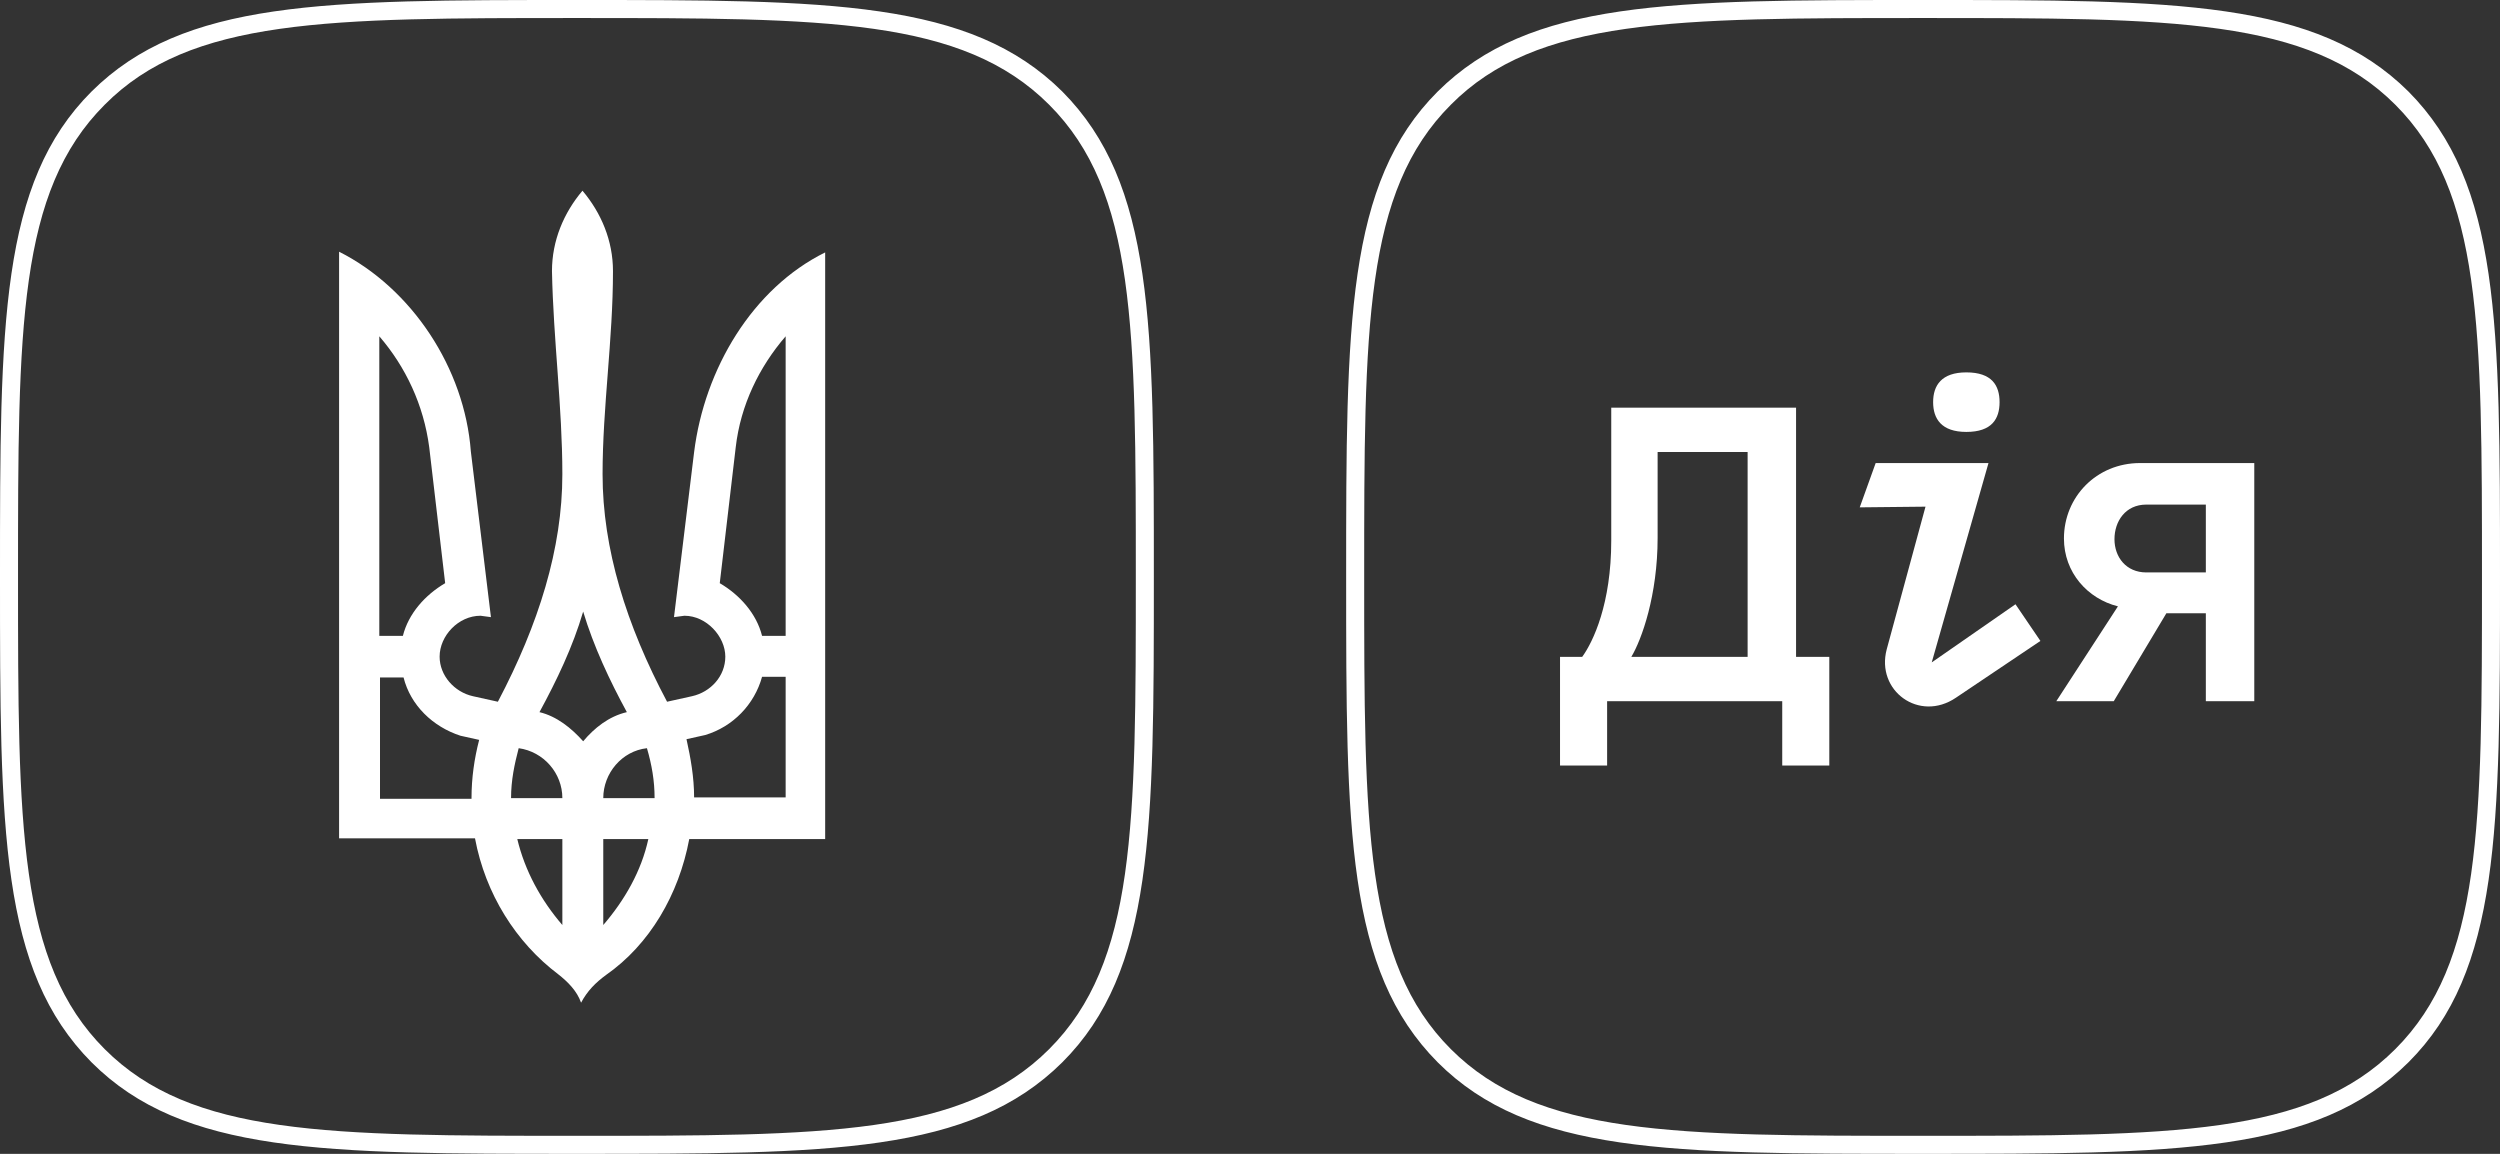 <svg width="104" height="48" viewBox="0 0 104 48" fill="none" xmlns="http://www.w3.org/2000/svg">
<rect x="0" y="0" width="104" height="48" fill="#333333" stroke="none"/>
<path d="M23.221 40.529C21.462 39.202 20.192 37.183 19.76 34.875H14.106V10.471C17.135 12 19.327 15.317 19.587 18.779L20.423 25.673L19.99 25.615C19.067 25.615 18.288 26.452 18.288 27.317C18.288 28.096 18.894 28.788 19.673 28.962L20.712 29.192C22.413 25.962 23.394 22.817 23.394 19.731C23.394 16.933 23.019 14.135 22.962 11.279C22.962 10.01 23.452 8.856 24.231 7.933C25.01 8.856 25.5 10.01 25.5 11.279C25.5 14.135 25.067 16.933 25.067 19.731C25.067 22.817 26.048 25.99 27.75 29.192L28.788 28.962C29.567 28.788 30.173 28.125 30.173 27.317C30.173 26.481 29.394 25.615 28.471 25.615L28.038 25.673L28.875 18.808C29.308 15.346 31.298 12 34.327 10.5V34.904H28.673C28.24 37.212 27.029 39.288 25.212 40.558C24.779 40.875 24.433 41.221 24.173 41.712C24 41.221 23.625 40.846 23.221 40.529ZM16.76 26.452C16.99 25.529 17.683 24.75 18.519 24.26L17.856 18.606C17.625 16.846 16.875 15.26 15.779 13.99V26.452H16.76ZM19.615 33.202C19.615 32.365 19.731 31.558 19.933 30.779L19.154 30.606C18 30.231 17.077 29.337 16.788 28.183H15.808V33.231H19.615V33.202ZM23.394 33.202C23.394 32.163 22.615 31.269 21.577 31.125C21.404 31.788 21.26 32.452 21.26 33.202H23.394ZM23.394 34.904H21.519C21.837 36.231 22.5 37.442 23.394 38.481V34.904ZM26.077 29.625C25.356 28.298 24.692 26.885 24.26 25.442C23.827 26.913 23.163 28.298 22.442 29.625C23.163 29.798 23.769 30.288 24.26 30.837C24.721 30.288 25.327 29.798 26.077 29.625ZM27.231 33.202C27.231 32.481 27.115 31.817 26.913 31.125C25.875 31.24 25.096 32.163 25.096 33.202H27.231ZM26.971 34.904H25.096V38.481C25.99 37.442 26.683 36.231 26.971 34.904ZM32.683 33.202V28.154H31.702C31.385 29.308 30.49 30.231 29.337 30.577L28.558 30.75C28.731 31.529 28.875 32.337 28.875 33.173H32.683V33.202ZM32.683 26.452V13.99C31.587 15.26 30.808 16.846 30.606 18.606L29.942 24.26C30.779 24.75 31.471 25.529 31.702 26.452H32.683Z" fill="white"/>
<path d="M24 0.75C34.356 0.75 40.038 0.75 43.644 4.356C47.25 7.962 47.25 13.644 47.25 24C47.25 34.356 47.25 40.038 43.644 43.644C40.038 47.25 34.356 47.25 24 47.25C13.644 47.25 7.962 47.25 4.356 43.644C0.75 40.038 0.75 34.356 0.75 24C0.75 13.644 0.75 7.962 4.356 4.356C7.933 0.75 13.644 0.75 24 0.75ZM24 0C13.471 0 7.644 0 3.808 3.808C3.43323e-06 7.615 0 13.471 0 24C0 34.529 3.43323e-06 40.356 3.808 44.192C7.615 48 13.471 48 24 48C34.529 48 40.356 48 44.192 44.192C48 40.385 48 34.529 48 24C48 13.471 48 7.644 44.192 3.808C40.356 0 34.5 0 24 0Z" fill="white"/>
<path d="M80 0.75C90.356 0.75 96.038 0.75 99.644 4.356C103.25 7.962 103.25 13.644 103.25 24C103.25 34.356 103.25 40.038 99.644 43.644C96.038 47.25 90.356 47.25 80 47.25C69.644 47.25 63.962 47.25 60.356 43.644C56.75 40.038 56.75 34.356 56.75 24C56.75 13.644 56.75 7.962 60.356 4.356C63.933 0.75 69.644 0.75 80 0.75ZM80 0C69.471 0 63.644 0 59.808 3.808C56 7.615 56 13.471 56 24C56 34.529 56 40.356 59.808 44.192C63.615 48 69.471 48 80 48C90.529 48 96.356 48 100.192 44.192C104 40.385 104 34.529 104 24C104 13.471 104 7.644 100.192 3.808C96.356 0 90.5 0 80 0Z" fill="white"/>
<path d="M89.027 19.263C87.213 19.263 85.86 20.674 85.86 22.402C85.86 23.813 86.839 24.907 88.106 25.224L85.543 29.169H87.933L90.121 25.512H91.763V29.169H93.778V19.263H89.027ZM89.286 23.813C88.451 23.813 87.962 23.179 87.962 22.431C87.962 21.682 88.422 20.991 89.286 20.991H91.763V23.813H89.286Z" fill="white"/>
<path d="M78.028 19.263L77.365 21.106L80.101 21.077L78.488 27.009C78.028 28.737 79.842 30.061 81.368 29.024L84.881 26.663L83.844 25.137L80.36 27.556L82.721 19.263H78.028Z" fill="white"/>
<path d="M83.182 16.729C83.182 17.421 82.865 17.968 81.8 17.968C80.763 17.968 80.418 17.421 80.418 16.729C80.418 16.038 80.763 15.491 81.8 15.491C82.865 15.491 83.182 16.038 83.182 16.729Z" fill="white"/>
<path d="M74.716 27.326V16.96H67.028V22.488C67.028 25.108 66.28 26.692 65.819 27.326H64.897V31.846H66.856V29.169H74.141V31.846H76.099V27.326H74.716ZM68.957 22.373V18.803H72.701V27.326H67.863C68.295 26.606 68.957 24.763 68.957 22.373Z" fill="white"/>
</svg>
